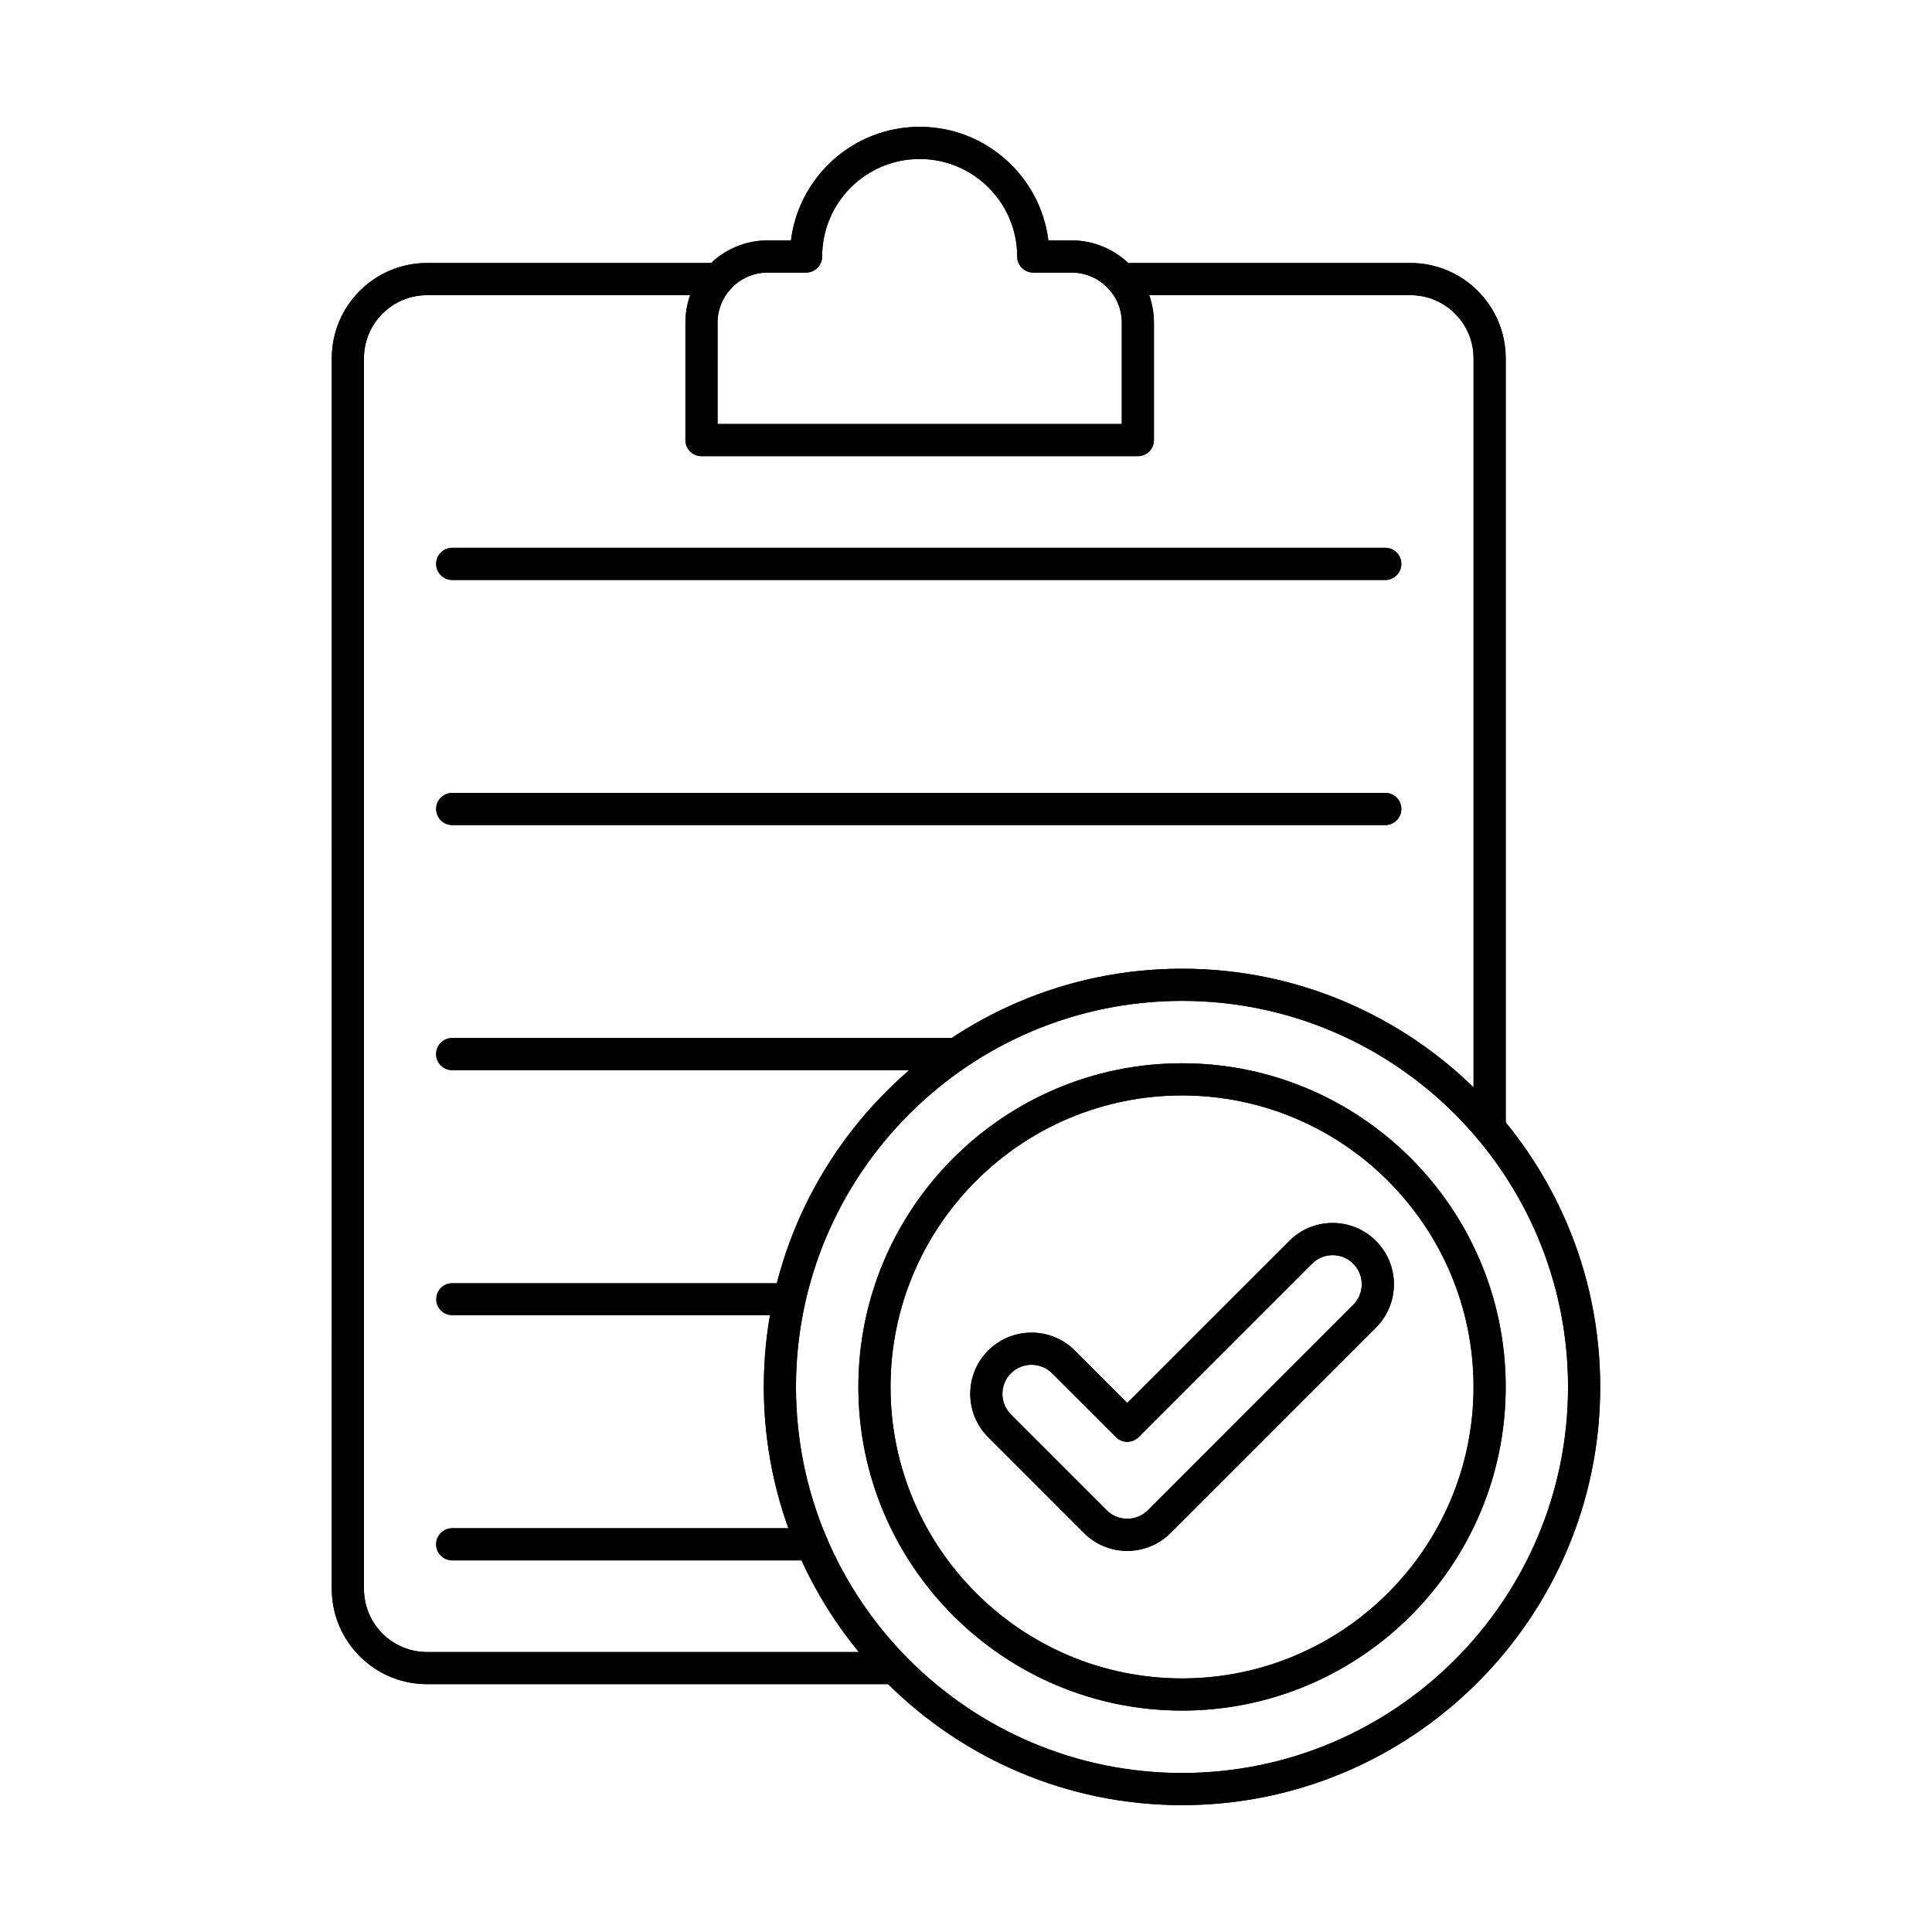 <?xml version="1.0" encoding="UTF-8"?>
<!-- Uploaded to: ICON Repo, www.svgrepo.com, Generator: ICON Repo Mixer Tools -->
<svg fill="#000000" width="800px" height="800px" version="1.1" viewBox="144 144 512 512" xmlns="http://www.w3.org/2000/svg">
 <g fill-rule="evenodd">
  <path d="m538.77 447.16c-2.352 0-4.262-1.898-4.262-4.258v-203.96c0-9.223-7.5-16.723-16.723-16.723h-76.617c-2.352 0-4.262-1.906-4.262-4.258 0-2.352 1.906-4.262 4.262-4.262h76.621c13.918 0 25.242 11.324 25.242 25.242v203.96c0 2.359-1.906 4.262-4.258 4.262zm-157.7 143.16h-123.9c-13.918 0-25.242-11.324-25.242-25.242l0.004-326.14c0-13.918 11.32-25.242 25.238-25.242h77.121c2.348 0 4.258 1.91 4.258 4.262 0 2.352-1.91 4.262-4.262 4.262h-77.113c-9.223 0-16.723 7.5-16.723 16.723v326.14c0 9.223 7.496 16.723 16.719 16.723h123.91c2.352 0 4.258 1.91 4.258 4.262 0.004 2.352-1.906 4.258-4.258 4.258z"/>
  <path d="m538.77 447.16c-2.352 0-4.262-1.898-4.262-4.258v-203.96c0-9.223-7.5-16.723-16.723-16.723h-76.617c-2.352 0-4.262-1.906-4.262-4.258 0-2.352 1.906-4.262 4.262-4.262h76.621c13.918 0 25.242 11.324 25.242 25.242v203.96c0 2.359-1.906 4.262-4.258 4.262zm-157.7 143.16h-123.9c-13.918 0-25.242-11.324-25.242-25.242l0.004-326.14c0-13.918 11.32-25.242 25.238-25.242h77.121c2.348 0 4.258 1.91 4.258 4.262 0 2.352-1.91 4.262-4.262 4.262h-77.113c-9.223 0-16.723 7.5-16.723 16.723v326.14c0 9.223 7.496 16.723 16.719 16.723h123.91c2.352 0 4.258 1.91 4.258 4.262s-1.906 4.258-4.258 4.258z"/>
  <path d="m334.16 256.37h107.13v-26.848c0-7.32-5.965-13.285-13.297-13.285h-10.16c-2.359 0-4.262-1.906-4.262-4.262 0-14.254-11.602-25.844-25.855-25.844-14.25 0-25.844 11.59-25.844 25.844 0.004 2.352-1.906 4.262-4.258 4.262h-10.172c-7.328 0-13.285 5.965-13.285 13.285zm111.39 8.52h-115.65c-2.359 0-4.262-1.906-4.262-4.262v-31.109c0-12.027 9.781-21.805 21.805-21.805h6.172c2.102-16.953 16.594-30.105 34.105-30.105s32.004 13.152 34.105 30.105h6.168c12.027 0 21.812 9.781 21.812 21.805v31.109c0 2.352-1.906 4.262-4.258 4.262z"/>
  <path d="m334.16 256.37h107.13v-26.848c0-7.32-5.965-13.285-13.297-13.285h-10.16c-2.359 0-4.262-1.906-4.262-4.262 0-14.254-11.602-25.844-25.855-25.844-14.25 0-25.844 11.59-25.844 25.844 0 2.352-1.906 4.262-4.258 4.262h-10.172c-7.328 0-13.285 5.965-13.285 13.285zm111.39 8.52h-115.65c-2.359 0-4.262-1.906-4.262-4.262v-31.109c0-12.027 9.781-21.805 21.805-21.805h6.172c2.102-16.953 16.594-30.105 34.105-30.105s32.004 13.152 34.105 30.105h6.168c12.027 0 21.812 9.781 21.812 21.805v31.109c0 2.352-1.906 4.262-4.258 4.262z"/>
  <path d="m511.11 297.7h-247.26c-2.352 0-4.262-1.91-4.262-4.262 0-2.352 1.906-4.262 4.262-4.262h247.26c2.352 0 4.258 1.906 4.258 4.262 0.004 2.352-1.906 4.262-4.258 4.262z"/>
  <path d="m511.11 297.7h-247.26c-2.352 0-4.262-1.91-4.262-4.262 0-2.352 1.906-4.262 4.262-4.262h247.26c2.352 0 4.258 1.906 4.258 4.262 0 2.352-1.906 4.262-4.258 4.262z"/>
  <path d="m511.11 362.65h-247.26c-2.352 0-4.262-1.906-4.262-4.258 0-2.352 1.906-4.262 4.262-4.262h247.26c2.352 0 4.258 1.906 4.258 4.262 0.004 2.352-1.906 4.262-4.258 4.258z"/>
  <path d="m511.11 362.65h-247.26c-2.352 0-4.262-1.906-4.262-4.258 0-2.352 1.906-4.262 4.262-4.262h247.26c2.352 0 4.258 1.906 4.258 4.262 0 2.352-1.906 4.262-4.258 4.258z"/>
  <path d="m396.87 427.6h-133.03c-2.352 0-4.262-1.898-4.262-4.262 0-2.352 1.906-4.262 4.262-4.262h133.03c2.352 0 4.258 1.91 4.258 4.262 0.004 2.359-1.91 4.262-4.258 4.262z"/>
  <path d="m396.87 427.6h-133.03c-2.352 0-4.262-1.898-4.262-4.262 0-2.352 1.906-4.262 4.262-4.262h133.03c2.352 0 4.258 1.91 4.258 4.262 0 2.359-1.91 4.262-4.258 4.262z"/>
  <path d="m351.18 492.56h-87.332c-2.352 0-4.262-1.906-4.262-4.262 0-2.352 1.906-4.262 4.262-4.262h87.336c2.352 0 4.258 1.91 4.258 4.262s-1.91 4.262-4.258 4.262z"/>
  <path d="m359.16 557.52h-95.312c-2.352 0-4.262-1.906-4.262-4.262 0-2.352 1.906-4.262 4.262-4.262h95.312c2.348 0 4.258 1.906 4.258 4.262 0 2.352-1.906 4.262-4.258 4.262z"/>
  <path d="m359.16 557.52h-95.312c-2.352 0-4.262-1.906-4.262-4.262 0-2.352 1.906-4.262 4.262-4.262h95.312c2.348 0 4.258 1.906 4.258 4.262 0 2.352-1.906 4.262-4.258 4.262z"/>
  <path d="m417.36 505.68c-1.98 0-3.961 0.746-5.461 2.254-3.008 3.008-3.008 7.898 0 10.906l25.379 25.383c1.461 1.457 3.394 2.266 5.457 2.266s4.004-0.809 5.457-2.262l0.055-0.055 54.367-54.371c1.457-1.465 2.266-3.398 2.266-5.457s-0.809-4.004-2.266-5.457c-1.453-1.457-3.398-2.262-5.457-2.262s-3.992 0.809-5.457 2.262l-45.945 45.957c-0.801 0.797-1.895 1.25-3.019 1.25s-2.211-0.453-3.008-1.25l-16.914-16.906c-1.5-1.508-3.481-2.254-5.449-2.254zm25.375 49.328c-4.34 0-8.414-1.695-11.484-4.758l-25.375-25.383c-6.328-6.328-6.328-16.633 0-22.961 6.34-6.328 16.633-6.328 22.961 0l13.898 13.898 42.949-42.945c3.059-3.062 7.141-4.758 11.473-4.758 4.34 0 8.414 1.695 11.484 4.758 3.062 3.07 4.758 7.144 4.758 11.484 0.004 4.34-1.695 8.414-4.758 11.484l-54.402 54.402c-3.086 3.078-7.164 4.777-11.504 4.773z"/>
  <path d="m417.36 505.68c-1.98 0-3.961 0.746-5.461 2.254-3.008 3.008-3.008 7.898 0 10.906l25.379 25.383c1.461 1.457 3.394 2.266 5.457 2.266s4.004-0.809 5.457-2.262l0.055-0.055 54.367-54.371c1.457-1.465 2.266-3.398 2.266-5.457s-0.809-4.004-2.266-5.457c-1.453-1.457-3.398-2.262-5.457-2.262s-3.992 0.809-5.457 2.262l-45.945 45.957c-0.801 0.797-1.895 1.25-3.019 1.25s-2.211-0.453-3.008-1.25l-16.914-16.906c-1.5-1.508-3.481-2.254-5.449-2.254zm25.375 49.328c-4.34 0-8.414-1.695-11.484-4.758l-25.375-25.383c-6.328-6.328-6.328-16.633 0-22.961 6.34-6.328 16.633-6.328 22.961 0l13.898 13.898 42.949-42.945c3.059-3.062 7.141-4.758 11.473-4.758 4.34 0 8.414 1.695 11.484 4.758 3.062 3.07 4.758 7.144 4.758 11.484s-1.695 8.414-4.758 11.484l-54.402 54.402c-3.086 3.078-7.164 4.777-11.504 4.773z"/>
  <path d="m457.26 409.24c-56.422 0-102.32 45.895-102.32 102.31s45.895 102.31 102.31 102.31c56.41 0 102.3-45.895 102.3-102.31 0.004-56.418-45.895-102.31-102.3-102.31zm0 213.14c-61.113 0-110.84-49.719-110.84-110.83 0.004-61.113 49.719-110.83 110.83-110.83 61.109 0 110.82 49.719 110.82 110.83 0.004 61.113-49.719 110.83-110.82 110.83z"/>
  <path d="m457.26 409.24c-56.422 0-102.32 45.895-102.32 102.31s45.895 102.31 102.31 102.31c56.41 0 102.3-45.895 102.3-102.31s-45.895-102.31-102.3-102.31zm0 213.14c-61.113 0-110.84-49.719-110.84-110.83s49.719-110.83 110.83-110.83c61.109 0 110.82 49.719 110.82 110.83s-49.719 110.83-110.82 110.83z"/>
  <path d="m457.26 434.3c-42.602 0-77.262 34.648-77.262 77.25 0 42.602 34.66 77.25 77.258 77.25 42.594 0 77.25-34.648 77.25-77.25 0-42.602-34.656-77.25-77.246-77.25zm0 163.02c-47.293 0-85.781-38.473-85.781-85.77s38.484-85.77 85.777-85.77c47.289 0 85.77 38.473 85.77 85.77s-38.484 85.77-85.77 85.77z"/>
  <path d="m457.26 434.3c-42.602 0-77.262 34.648-77.262 77.25 0 42.602 34.66 77.25 77.258 77.25 42.594 0 77.25-34.648 77.25-77.25 0-42.602-34.656-77.25-77.246-77.25zm0 163.02c-47.293 0-85.781-38.473-85.781-85.77s38.484-85.77 85.777-85.77c47.289 0 85.77 38.473 85.77 85.77s-38.484 85.77-85.77 85.77z"/>
 </g>
</svg>